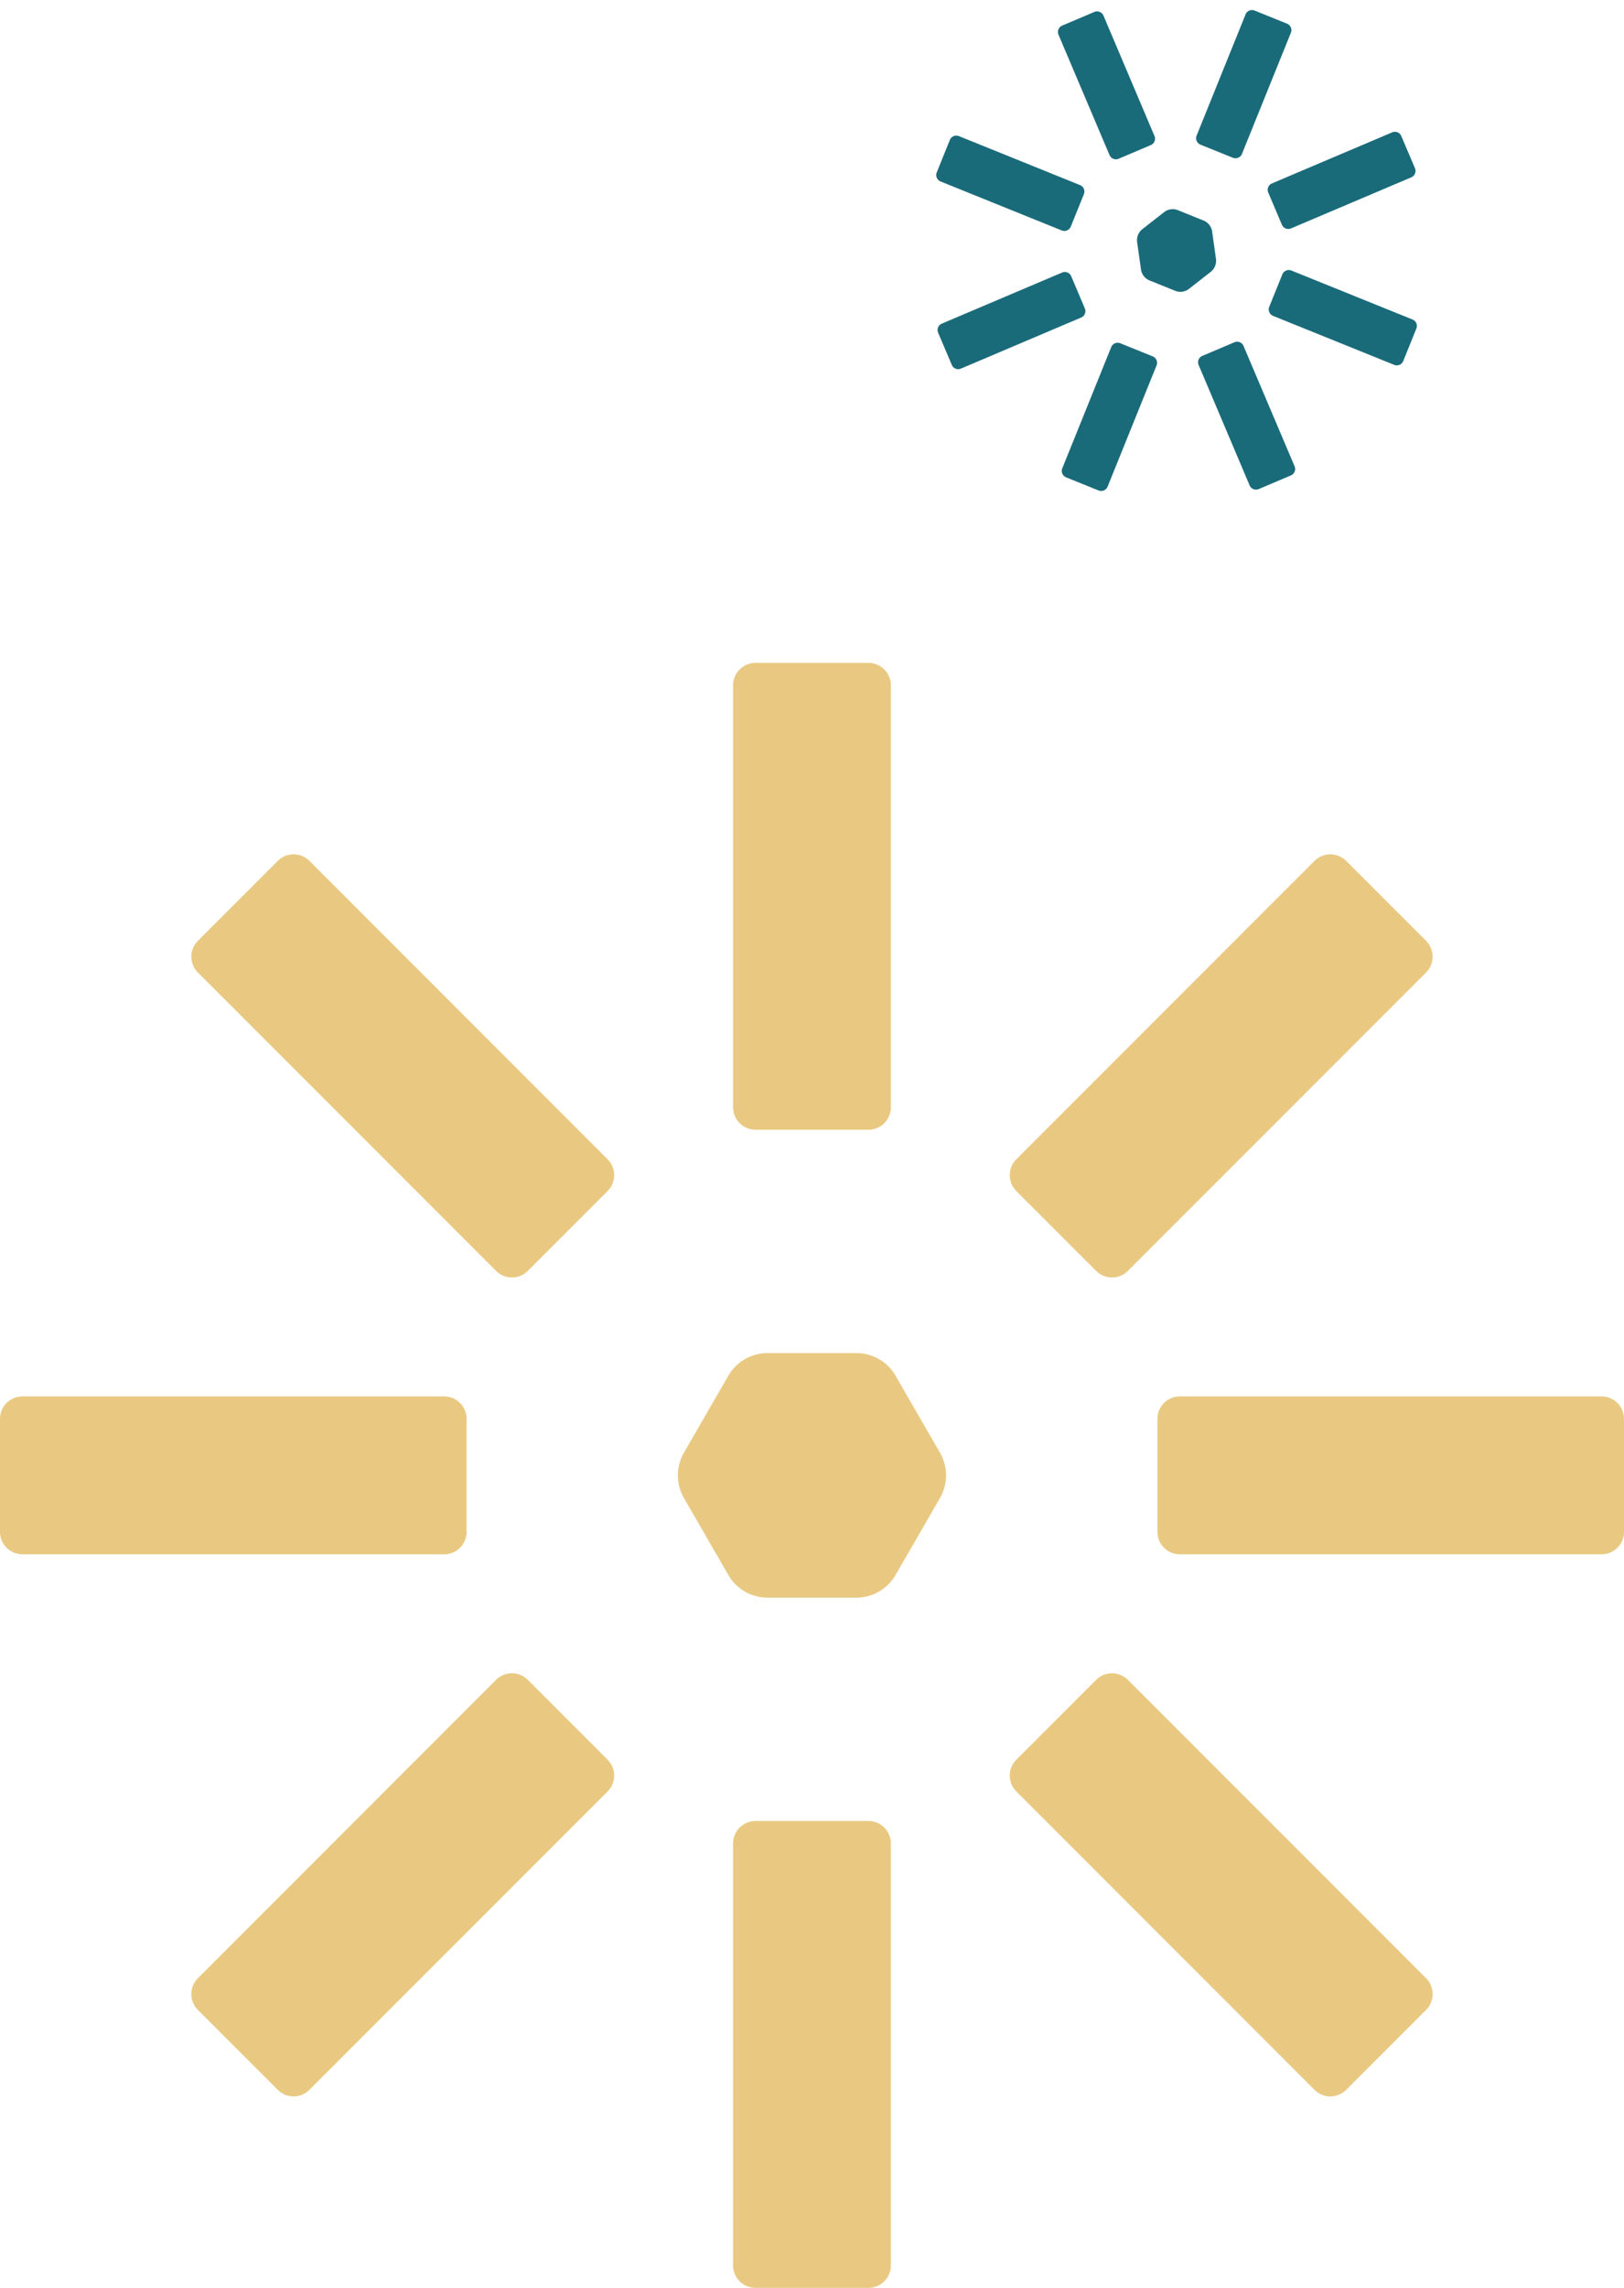 <svg xmlns="http://www.w3.org/2000/svg" width="230.001" height="323.821" viewBox="0 0 230.001 323.821">
  <g id="Group_4065" data-name="Group 4065" transform="translate(-1394.499 -957.913)">
    <g id="Group_2416" data-name="Group 2416" transform="translate(1380.289 1012.298)">
      <g id="Group_2415" data-name="Group 2415" transform="translate(14.21 39.44)">
        <path id="Path_4406" data-name="Path 4406" d="M264.289,105.517h15.992a3.179,3.179,0,0,0,3.179-3.179V42.619a3.179,3.179,0,0,0-3.179-3.179H264.289a3.179,3.179,0,0,0-3.179,3.179v59.724A3.181,3.181,0,0,0,264.289,105.517Z" transform="translate(-157.289 -39.44)" fill="#e9c982"/>
        <path id="Path_4407" data-name="Path 4407" d="M264.289,495.337h15.992a3.179,3.179,0,0,0,3.179-3.179V432.439a3.179,3.179,0,0,0-3.179-3.179H264.289a3.179,3.179,0,0,0-3.179,3.179v59.724A3.181,3.181,0,0,0,264.289,495.337Z" transform="translate(-157.289 -265.341)" fill="#e9c982"/>
        <path id="Path_4408" data-name="Path 4408" d="M267.8,271.76H255.219a6.41,6.41,0,0,0-5.551,3.2l-6.291,10.9a6.421,6.421,0,0,0,0,6.413l6.291,10.9a6.406,6.406,0,0,0,5.551,3.2H267.8a6.41,6.41,0,0,0,5.551-3.2l6.291-10.9a6.422,6.422,0,0,0,0-6.413l-6.291-10.9A6.4,6.4,0,0,0,267.8,271.76Z" transform="translate(-146.516 -174.069)" fill="#e9c982"/>
        <path id="Path_4409" data-name="Path 4409" d="M355.228,151.54l11.307,11.307a3.175,3.175,0,0,0,4.491,0l42.231-42.231a3.175,3.175,0,0,0,0-4.491L401.95,104.818a3.175,3.175,0,0,0-4.491,0l-42.231,42.227A3.18,3.18,0,0,0,355.228,151.54Z" transform="translate(-211.291 -76.787)" fill="#e9c982"/>
        <path id="Path_4410" data-name="Path 4410" d="M79.578,427.18l11.307,11.307a3.175,3.175,0,0,0,4.491,0l42.231-42.231a3.175,3.175,0,0,0,0-4.491L126.3,380.458a3.175,3.175,0,0,0-4.491,0L79.578,422.689A3.175,3.175,0,0,0,79.578,427.18Z" transform="translate(-51.552 -236.521)" fill="#e9c982"/>
        <path id="Path_4411" data-name="Path 4411" d="M404.03,289.519v15.992a3.179,3.179,0,0,0,3.179,3.179h59.724a3.179,3.179,0,0,0,3.179-3.179V289.519a3.179,3.179,0,0,0-3.179-3.179H407.2A3.181,3.181,0,0,0,404.03,289.519Z" transform="translate(-240.111 -182.519)" fill="#e9c982"/>
        <path id="Path_4412" data-name="Path 4412" d="M14.21,289.519v15.992a3.179,3.179,0,0,0,3.179,3.179H77.113a3.179,3.179,0,0,0,3.179-3.179V289.519a3.179,3.179,0,0,0-3.179-3.179H17.385A3.181,3.181,0,0,0,14.21,289.519Z" transform="translate(-14.21 -182.519)" fill="#e9c982"/>
        <path id="Path_4413" data-name="Path 4413" d="M366.535,380.458l-11.307,11.307a3.175,3.175,0,0,0,0,4.491l42.231,42.231a3.175,3.175,0,0,0,4.491,0l11.307-11.307a3.175,3.175,0,0,0,0-4.491l-42.231-42.231A3.175,3.175,0,0,0,366.535,380.458Z" transform="translate(-211.291 -236.521)" fill="#e9c982"/>
        <path id="Path_4414" data-name="Path 4414" d="M90.885,104.808,79.578,116.115a3.175,3.175,0,0,0,0,4.491l42.231,42.235a3.175,3.175,0,0,0,4.491,0l11.307-11.307a3.175,3.175,0,0,0,0-4.491L95.38,104.808A3.18,3.18,0,0,0,90.885,104.808Z" transform="translate(-51.552 -76.781)" fill="#e9c982"/>
      </g>
    </g>
    <g id="Group_3782" data-name="Group 3782" transform="translate(1543.041 905.093) rotate(22)">
      <g id="Group_2415-2" data-name="Group 2415" transform="translate(14.21 39.44)">
        <path id="Path_4406-2" data-name="Path 4406" d="M262.1,59.913h4.955a.985.985,0,0,0,.985-.985v-18.5a.985.985,0,0,0-.985-.985H262.1a.985.985,0,0,0-.985.985v18.5A.986.986,0,0,0,262.1,59.913Z" transform="translate(-228.942 -39.44)" fill="#1a6b7a"/>
        <path id="Path_4407-2" data-name="Path 4407" d="M262.1,449.733h4.955a.985.985,0,0,0,.985-.985v-18.5a.985.985,0,0,0-.985-.985H262.1a.985.985,0,0,0-.985.985v18.5A.986.986,0,0,0,262.1,449.733Z" transform="translate(-228.942 -378.472)" fill="#1a6b7a"/>
        <path id="Path_4408-2" data-name="Path 4408" d="M250.354,271.76h-3.9a1.986,1.986,0,0,0-1.72.993l-1.949,3.377a1.99,1.99,0,0,0,0,1.987l1.949,3.377a1.985,1.985,0,0,0,1.72.993h3.9a1.986,1.986,0,0,0,1.72-.993l1.949-3.377a1.99,1.99,0,0,0,0-1.987l-1.949-3.377A1.983,1.983,0,0,0,250.354,271.76Z" transform="translate(-212.774 -241.492)" fill="#1a6b7a"/>
        <path id="Path_4409-2" data-name="Path 4409" d="M354.586,118.652l3.5,3.5a.984.984,0,0,0,1.391,0l13.085-13.085a.984.984,0,0,0,0-1.391l-3.5-3.5a.984.984,0,0,0-1.391,0l-13.085,13.083A.985.985,0,0,0,354.586,118.652Z" transform="translate(-309.989 -95.491)" fill="#1a6b7a"/>
        <path id="Path_4410-2" data-name="Path 4410" d="M78.936,394.292l3.5,3.5a.984.984,0,0,0,1.391,0l13.085-13.085a.984.984,0,0,0,0-1.391l-3.5-3.5a.984.984,0,0,0-1.391,0L78.936,392.9A.984.984,0,0,0,78.936,394.292Z" transform="translate(-70.252 -335.219)" fill="#1a6b7a"/>
        <path id="Path_4411-2" data-name="Path 4411" d="M404.03,287.325v4.955a.985.985,0,0,0,.985.985h18.5a.985.985,0,0,0,.985-.985v-4.955a.985.985,0,0,0-.985-.985H405.014A.986.986,0,0,0,404.03,287.325Z" transform="translate(-353.242 -254.172)" fill="#1a6b7a"/>
        <path id="Path_4412-2" data-name="Path 4412" d="M14.21,287.325v4.955a.985.985,0,0,0,.985.985H33.7a.985.985,0,0,0,.985-.985v-4.955a.985.985,0,0,0-.985-.985H15.194A.986.986,0,0,0,14.21,287.325Z" transform="translate(-14.21 -254.172)" fill="#1a6b7a"/>
        <path id="Path_4413-2" data-name="Path 4413" d="M358.089,379.816l-3.5,3.5a.984.984,0,0,0,0,1.391L367.67,397.8a.984.984,0,0,0,1.391,0l3.5-3.5a.984.984,0,0,0,0-1.391l-13.085-13.085A.984.984,0,0,0,358.089,379.816Z" transform="translate(-309.989 -335.219)" fill="#1a6b7a"/>
        <path id="Path_4414-2" data-name="Path 4414" d="M82.439,104.166l-3.5,3.5a.984.984,0,0,0,0,1.391L92.02,122.147a.984.984,0,0,0,1.391,0l3.5-3.5a.984.984,0,0,0,0-1.391L83.832,104.166A.985.985,0,0,0,82.439,104.166Z" transform="translate(-70.252 -95.482)" fill="#1a6b7a"/>
      </g>
    </g>
  </g>
</svg>
